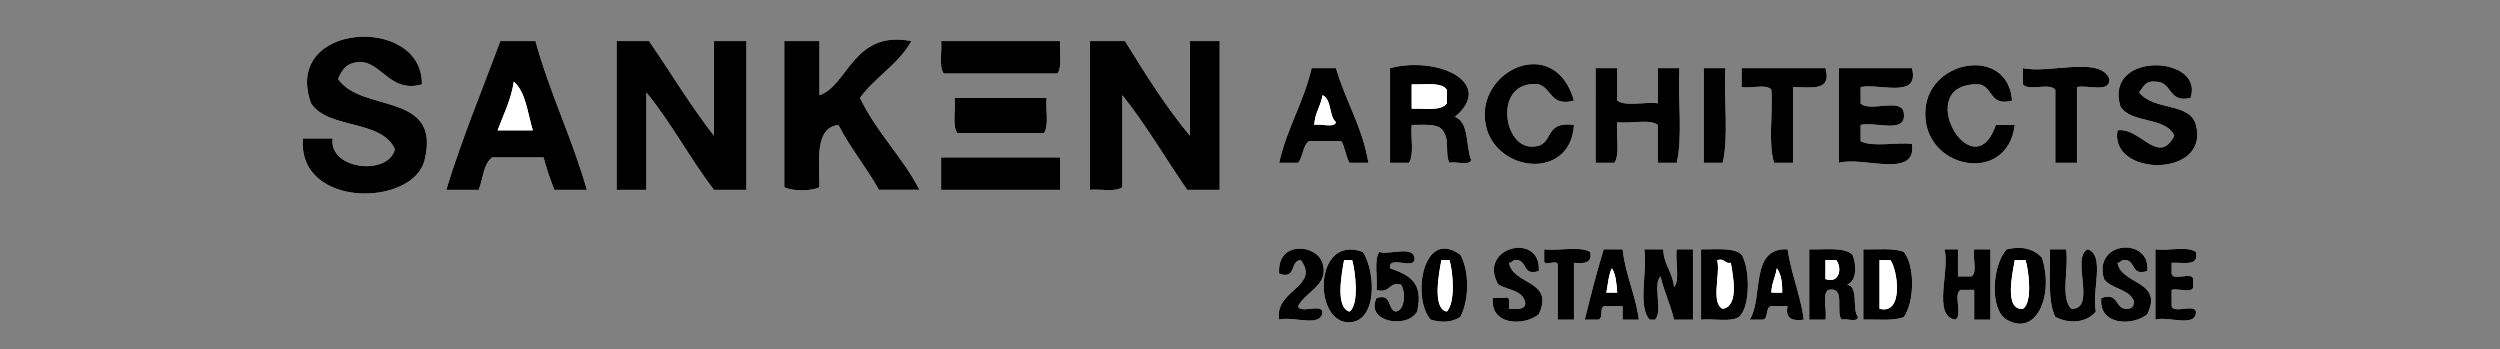 <?xml version="1.0" encoding="utf-8"?>
<!-- Generator: Adobe Illustrator 12.0.0, SVG Export Plug-In . SVG Version: 6.00 Build 51448)  -->
<!DOCTYPE svg PUBLIC "-//W3C//DTD SVG 1.1//EN" "http://www.w3.org/Graphics/SVG/1.1/DTD/svg11.dtd">
<svg  version="1.1" id="Sanken" xmlns="http://www.w3.org/2000/svg" xmlns:xlink="http://www.w3.org/1999/xlink" width="443.998" height="62" viewBox="0 0 443.998 62"
	 overflow="visible" enable-background="new 0 0 443.998 62" xml:space="preserve">
<rect x="0" y="0" width="443.998" height="62" fill="#808080" stroke="none"/>
<rect fill-rule="evenodd" clip-rule="evenodd" fill="none" width="443.998" height="62"/>
<g>
	<path fill-rule="evenodd" clip-rule="evenodd" fill="#FFFFFF" d="M55.237,18.346c3.013,4.671,12.557,2.813,14.889,8.165
		c-1.164,4.786-11.778,3.616-11.047-1.921c-1.761,0-3.521,0-5.283,0c-1.02,12.472,19.567,12.177,21.613,3.842
		c3.001-12.223-11.224-8.316-15.37-14.409c0.797-1.796,1.455-2.545,2.882-2.882c4.621-1.091,5.945,5.576,12.007,3.842
		C75.128,2.583,50.025,3.867,55.237,18.346z"/>
	<path fill-rule="evenodd" clip-rule="evenodd" fill="#FFFFFF" d="M88.857,7.298c-3.258,8.75-6.782,17.233-9.605,26.417
		c1.921,0,3.842,0,5.763,0c0.789-1.934,0.816-4.627,2.402-5.763c3.042,0,6.083,0,9.125,0c0.531,2.03,1.184,3.939,1.921,5.763
		c1.921,0,3.842,0,5.763,0c-2.624-9.223-6.572-17.123-9.125-26.417C93.02,7.298,90.938,7.298,88.857,7.298z"/>
	<path fill-rule="evenodd" clip-rule="evenodd" fill="#FFFFFF" d="M109.51,33.715c1.761,0,3.522,0,5.283,0c0-5.763,0-11.527,0-17.29
		c4.413,5.352,7.758,11.773,12.008,17.29c1.921,0,3.842,0,5.763,0c0-8.806,0-17.611,0-26.417c-1.92,0-3.842,0-5.763,0
		c0,5.604,0,11.208,0,16.811c-4.143-5.305-7.679-11.212-11.527-16.811c-1.922,0-3.843,0-5.764,0
		C109.51,16.104,109.51,24.909,109.51,33.715z"/>
	<path fill-rule="evenodd" clip-rule="evenodd" fill="#FFFFFF" d="M139.288,33.234c1.227,0.757,5.016,0.757,6.244,0
		c0.012-4.791-0.885-10.491,3.363-11.046c2.124,4.119,4.966,7.521,7.204,11.527c2.401,0,4.803,0,7.204,0
		c-3.059-5.906-7.669-10.261-10.566-16.33c2.683-3.721,6.841-5.966,9.125-10.086c-10.346-2.019-11.263,7.948-16.33,9.606
		c0-3.202,0-6.404,0-9.606c-2.082,0-4.162,0-6.244,0C139.288,15.944,139.288,24.59,139.288,33.234z"/>
	<path fill-rule="evenodd" clip-rule="evenodd" fill="#FFFFFF" d="M167.145,7.298c0.178,1.904-0.44,4.603,0.48,5.764
		c6.724,0,13.448,0,20.172,0c0.92-1.161,0.303-3.859,0.481-5.764C181.234,7.298,174.188,7.298,167.145,7.298z"/>
	<path fill-rule="evenodd" clip-rule="evenodd" fill="#FFFFFF" d="M193.561,33.715c1.904-0.177,4.603,0.44,5.763-0.48
		c0-5.443,0-10.887,0-16.33c4.203,5.244,7.656,11.236,11.527,16.811c1.922,0,3.842,0,5.764,0c0-8.806,0-17.611,0-26.417
		c-1.761,0-3.523,0-5.284,0c0,5.604,0,11.208,0,16.811c-4.291-5.155-7.925-10.968-11.527-16.811c-2.082,0-4.162,0-6.244,0
		C193.561,16.104,193.561,24.909,193.561,33.715z"/>
	<path fill-rule="evenodd" clip-rule="evenodd" fill="#FFFFFF" d="M263.684,20.267c-0.087,10.137,15.236,12.572,15.851,1.921
		c-5.831-0.755-3.141,4.013-7.685,3.842c-5.09-0.192-6.495-11.965,1.439-11.047c2.334,0.709,2.074,4.011,6.245,2.882
		C276.313,6.617,263.757,11.75,263.684,20.267z"/>
	<path fill-rule="evenodd" clip-rule="evenodd" fill="#FFFFFF" d="M341.972,19.306c-0.961,10.653,14.532,13.863,15.85,2.882
		c-1.12,0-2.241,0-3.362,0c-4.077,11.924-15.295-7.724-2.881-7.205c2.39,0.492,1.794,3.97,5.764,2.882
		C356.662,8.26,342.774,10.417,341.972,19.306z"/>
	<path fill-rule="evenodd" clip-rule="evenodd" fill="#FFFFFF" d="M376.554,18.826c1.77,3.192,8.091,1.834,9.604,5.284
		c-2.784,5.459-6.125-1.595-10.086-0.961c-1.48,8.271,16.424,8.506,13.929-0.96c-1.068-4.052-7.414-2.438-10.086-5.763
		c0.694-0.907,1.072-2.129,2.881-1.922c3.068-0.025,2.22,3.865,6.245,2.882C391.579,9.857,373.722,8.99,376.554,18.826z"/>
	<path fill-rule="evenodd" clip-rule="evenodd" fill="#FFFFFF" d="M232.945,12.102c-1.416,6.109-4.396,10.653-5.765,16.811
		c1.121,0,2.243,0,3.362,0c0.898-1.024,0.785-3.06,1.921-3.843c1.921,0,3.844,0,5.765,0c0.646,1.115,0.795,2.727,1.44,3.843
		c1.121,0,2.242,0,3.361,0c-1.093-6.432-4.07-10.98-5.763-16.811C235.827,12.102,234.385,12.102,232.945,12.102z"/>
	<path fill-rule="evenodd" clip-rule="evenodd" fill="#FFFFFF" d="M246.874,28.913c1.12,0,2.241,0,3.36,0
		c0.968-1.436,0.273-4.533,0.481-6.725c2.382,0.02,5.175-0.373,5.764,1.441c0.913,1.169,0.145,4.017,0.96,5.284
		c1.149-0.293,3.485,0.602,3.843-0.481c-0.994-2.528-0.328-6.715-2.882-7.685c7.209-6.013-2.989-10.881-11.526-8.646
		C246.874,17.706,246.874,23.309,246.874,28.913z"/>
	<path fill-rule="evenodd" clip-rule="evenodd" fill="#FFFFFF" d="M283.376,28.913c1.121,0,2.242,0,3.362,0
		c0.981-1.58,0.259-4.864,0.479-7.205c2.251,0.31,5.752-0.629,7.205,0.48c0,2.241,0,4.482,0,6.725c1.121,0,2.241,0,3.361,0
		c1.093-4.673,0.183-11.346,0.48-16.811c-1.279,0-2.561,0-3.842,0c0,2.082,0,4.162,0,6.244c-2.251-0.312-5.751,0.628-7.205-0.481
		c0-1.92,0-3.842,0-5.763c-1.28,0-2.561,0-3.842,0C283.376,17.706,283.376,23.309,283.376,28.913z"/>
	<path fill-rule="evenodd" clip-rule="evenodd" fill="#FFFFFF" d="M302.588,28.913c1.121,0,2.241,0,3.361,0
		c1.092-4.673,0.183-11.346,0.48-16.811c-1.279,0-2.562,0-3.842,0C302.588,17.706,302.588,23.309,302.588,28.913z"/>
	<path fill-rule="evenodd" clip-rule="evenodd" fill="#FFFFFF" d="M309.313,12.102c0,1.121,0,2.241,0,3.362
		c1.616,0.305,4.461-0.619,5.282,0.481c0.285,4.198-0.593,9.557,0.48,12.968c1.121,0,2.242,0,3.362,0c0-4.484,0-8.966,0-13.449
		c3.041-0.001,6.977,0.894,5.763-3.362C319.238,12.102,314.275,12.102,309.313,12.102z"/>
	<path fill-rule="evenodd" clip-rule="evenodd" fill="#FFFFFF" d="M326.603,28.913c4.247-1.198,13.856,2.97,12.968-3.363
		c-2.888-0.314-7.036,0.632-9.125-0.48c0-0.96,0-1.922,0-2.882c2.566-0.635,8.018,1.613,7.684-1.921
		c-0.039-3.163-6.197-0.206-7.684-1.921c0-0.961,0-1.921,0-2.882c3.462-0.7,10.496,2.172,9.125-3.362c-4.322,0-8.646,0-12.968,0
		C326.603,17.706,326.603,23.309,326.603,28.913z"/>
	<path fill-rule="evenodd" clip-rule="evenodd" fill="#FFFFFF" d="M359.263,14.983c0.986,1.254,4.821-0.338,5.763,0.961
		c0,4.322,0,8.646,0,12.968c1.281,0,2.563,0,3.842,0c0-4.484,0-8.966,0-13.449c1.993-0.41,5.908,1.104,5.765-1.44
		c-1.628-4.135-10.639-0.89-15.369-1.921C359.263,13.062,359.263,14.023,359.263,14.983z"/>
	<path fill-rule="evenodd" clip-rule="evenodd" fill="#FFFFFF" d="M170.026,23.629c5.123,0,10.247,0,15.37,0
		c0.945-1.296,0.286-4.197,0.48-6.244c-5.443,0-10.886,0-16.33,0C169.741,19.432,169.081,22.333,170.026,23.629z"/>
	<path fill-rule="evenodd" clip-rule="evenodd" fill="#FFFFFF" d="M167.145,27.952c0,1.921,0,3.842,0,5.763
		c7.044,0,14.089,0,21.133,0c0-1.921,0-3.842,0-5.763C181.234,27.952,174.188,27.952,167.145,27.952z"/>
	<path fill-rule="evenodd" clip-rule="evenodd" fill="#FFFFFF" d="M266.085,50.525c1.687,1.035,4.481,0.961,4.804,3.361
		c-0.054,1.227-1.608,0.953-2.883,0.961c-0.107-0.852,0.484-2.405-0.96-1.921c-0.64,0-1.28,0-1.921,0
		c-0.51,4.883,5.539,5.041,8.164,2.883c2.848-6.102-4.557-5.106-5.283-9.127c0.483,0,0.574-0.39,0.961-0.48
		c2.432-0.351,1.202,2.961,4.322,1.921C273.735,41.068,262.286,43.875,266.085,50.525z"/>
	<path fill-rule="evenodd" clip-rule="evenodd" fill="#FFFFFF" d="M356.381,44.279c-2.551,2.721-3.105,10.686,0,12.489
		c5.405,3.137,8.438-4.588,6.243-11.047C361.046,44.125,359.065,43.667,356.381,44.279z"/>
	<path fill-rule="evenodd" clip-rule="evenodd" fill="#FFFFFF" d="M373.671,49.563c1.271,1.771,4.374,1.711,5.283,3.844
		c0.088,1.047-0.393,1.527-1.44,1.44c-1.935-0.146-1.199-2.964-4.322-1.921c-0.511,4.883,5.539,5.041,8.165,2.883
		c2.931-6.014-4.617-5.166-5.284-9.127c0.482,0,0.572-0.39,0.961-0.48c2.432-0.351,1.2,2.961,4.323,1.921
		C382.008,42.065,371.633,42.686,373.671,49.563z"/>
	<path fill-rule="evenodd" clip-rule="evenodd" fill="#FFFFFF" d="M234.866,46.683c-1.051-3.331-8.142-4.013-7.686,1.922
		c3.185,1.102,1.822-2.343,3.844-2.402c3.517,4.662-4.771,5.34-3.844,10.566c2.342-0.701,7.641,1.556,7.686-1.44
		c-0.364-1.397-3.957,0.435-4.323-0.961C231.958,51.672,236.115,50.642,234.866,46.683z"/>
	<path fill-rule="evenodd" clip-rule="evenodd" fill="#FFFFFF" d="M239.669,57.249c4.834-0.18,4.771-8.634,2.401-12.489
		C233.244,41.462,233.181,57.49,239.669,57.249z"/>
	<path fill-rule="evenodd" clip-rule="evenodd" fill="#FFFFFF" d="M254.079,56.769c2.008,0.575,3.727,0.499,5.282-0.48
		c1.579-3.07,1.639-8.059,0-11.047C252.662,40.402,250.706,52.936,254.079,56.769z"/>
	<path fill-rule="evenodd" clip-rule="evenodd" fill="#FFFFFF" d="M274.25,46.202c-0.215,1.337,2.619-0.379,2.401,0.962
		c0,3.199,0,6.401,0,9.604c0.961,0,1.922,0,2.883,0c0-3.361,0-6.725,0-10.086c1.73,0.13,3.322,0.119,2.881-1.923
		c-1.77-1.109-5.596-0.167-8.165-0.48C274.25,44.922,274.25,45.562,274.25,46.202z"/>
	<path fill-rule="evenodd" clip-rule="evenodd" fill="#FFFFFF" d="M281.455,56.769c0.8,0,1.602,0,2.4,0
		c1.082-0.2-0.07-2.636,1.442-2.401c0.961,0,1.92,0,2.881,0c0,0.8,0,1.6,0,2.401c0.961,0,1.922,0,2.881,0
		c-0.59-4.532-2.382-7.864-2.881-12.489c-1.12,0-2.241,0-3.362,0C283.564,48.313,282.502,52.533,281.455,56.769z"/>
	<path fill-rule="evenodd" clip-rule="evenodd" fill="#FFFFFF" d="M292.982,56.769c0.32,0,0.64,0,0.961,0
		c1.423-1.457-0.465-6.227,0.961-7.686c0.645,2.717,1.755,4.969,2.4,7.686c1.121,0,2.242,0,3.362,0c0-4.163,0-8.326,0-12.489
		c-0.961,0-1.921,0-2.883,0c-0.309,2.094,0.627,5.431-0.479,6.727c-0.229-2.654-1.819-3.946-1.921-6.727c-1.12,0-2.242,0-3.363,0
		C292.624,48.162,290.794,54.475,292.982,56.769z"/>
	<path fill-rule="evenodd" clip-rule="evenodd" fill="#FFFFFF" d="M302.108,56.769c2.191-0.21,5.288,0.484,6.723-0.48
		c2.081-1.692,1.98-8.73,0.481-11.047c-1.379-1.342-4.535-0.91-7.204-0.962C302.108,48.442,302.108,52.605,302.108,56.769z"/>
	<path fill-rule="evenodd" clip-rule="evenodd" fill="#FFFFFF" d="M310.753,56.769c0.802,0,1.602,0,2.401,0
		c0.975-0.308,0.316-2.246,1.44-2.401c0.96,0,1.921,0,2.883,0c-0.481,2.244,0.837,2.686,2.881,2.401
		c-0.62-4.501-2.228-8.018-2.881-12.489C310.704,43.912,313.226,52.838,310.753,56.769z"/>
	<path fill-rule="evenodd" clip-rule="evenodd" fill="#FFFFFF" d="M321.318,56.769c0.962,0,1.922,0,2.882,0
		c0.305-1.618-0.618-4.462,0.481-5.284c3.229-0.666,1.225,3.899,2.401,5.284c0.844-0.276,2.821,0.581,2.881-0.48
		c-1.091-1.47,0.196-5.317-1.921-5.763c1.759-0.533,1.679-3.642,0.961-5.284c-1.468-1.415-4.896-0.867-7.686-0.962
		C321.318,48.442,321.318,52.605,321.318,56.769z"/>
	<path fill-rule="evenodd" clip-rule="evenodd" fill="#FFFFFF" d="M330.925,56.769c2.48-0.081,5.421,0.297,7.204-0.48
		c1.854-2.615,2.042-8.979,0-11.528c-1.783-0.775-4.724-0.398-7.204-0.48C330.925,48.442,330.925,52.605,330.925,56.769z"/>
	<path fill-rule="evenodd" clip-rule="evenodd" fill="#FFFFFF" d="M347.254,56.769c1.41-0.672-0.446-4.61,0.963-5.284
		c0.801,0,1.6,0,2.4,0c0,1.762,0,3.521,0,5.284c0.961,0,1.921,0,2.882,0c0-4.163,0-8.326,0-12.489c-0.961,0-1.921,0-2.882,0
		c-0.301,1.461,0.615,4.139-0.479,4.804c-0.801,0-1.602,0-2.403,0c0-1.6,0-3.202,0-4.804c-0.799,0-1.6,0-2.4,0
		C346.352,48.065,343.14,56.082,347.254,56.769z"/>
	<path fill-rule="evenodd" clip-rule="evenodd" fill="#FFFFFF" d="M365.025,56.288c2.515,1.303,5.62,1.014,7.205-0.96
		c-0.811-3.352,1.714-10.039-1.442-11.049c-3.087,1.396,1.663,10.628-2.88,10.568c-2.067-1.776-0.446-7.24-0.961-10.568
		c-0.96,0-1.922,0-2.882,0C364.161,48.508,363.6,53.391,365.025,56.288z"/>
	<path fill-rule="evenodd" clip-rule="evenodd" fill="#FFFFFF" d="M382.796,56.769c2.206-0.676,7.283,1.521,7.205-1.44
		c-0.364-1.397-3.957,0.435-4.322-0.961c0-0.96,0-1.921,0-2.883c1.204-0.396,4.136,0.934,3.843-0.959c0-0.321,0-0.641,0-0.962
		c-0.214-1.387-3.629,0.427-3.843-0.959c0-0.643,0-1.283,0-1.922c1.927-0.151,4.938,0.776,4.322-1.923
		c-1.453-1.107-4.954-0.169-7.205-0.48C382.796,48.442,382.796,52.605,382.796,56.769z"/>
	<path fill-rule="evenodd" clip-rule="evenodd" fill="#FFFFFF" d="M244.473,51.484c2.474,0.713,2.064-1.457,4.323-0.959
		c0.897,1.249,0.766,4.677-0.962,4.803c-1.479-0.441-0.576-3.267-3.361-2.401c-2.047,4.297,5.453,5.542,7.204,2.401
		c1.29-5.453-1.759-6.566-4.803-7.686c-0.426-2.506,4.747,0.587,4.322-1.921c-0.328-2.073-4.36-0.441-6.244-0.962
		C243.986,46.196,244.682,49.293,244.473,51.484z"/>
	<path fill-rule="evenodd" clip-rule="evenodd" d="M74.929,14.983c-6.062,1.734-7.386-4.933-12.007-3.842
		c-1.427,0.336-2.085,1.086-2.882,2.882c4.146,6.093,18.371,2.186,15.37,14.409c-2.046,8.335-22.633,8.63-21.613-3.842
		c1.762,0,3.522,0,5.283,0c-0.731,5.537,9.883,6.707,11.047,1.921c-2.333-5.353-11.876-3.494-14.889-8.165
		C50.025,3.867,75.128,2.583,74.929,14.983z"/>
	<path fill-rule="evenodd" clip-rule="evenodd" d="M95.101,7.298c2.553,9.294,6.501,17.193,9.125,26.417c-1.92,0-3.842,0-5.763,0
		c-0.738-1.824-1.391-3.733-1.921-5.763c-3.042,0-6.083,0-9.125,0c-1.586,1.136-1.613,3.83-2.402,5.763c-1.921,0-3.842,0-5.763,0
		c2.824-9.184,6.348-17.667,9.605-26.417C90.938,7.298,93.02,7.298,95.101,7.298z M88.376,23.148c2.082,0,4.163,0,6.245,0
		c-0.934-3.069-1.227-6.778-3.362-8.645C90.744,17.83,89.414,20.343,88.376,23.148z"/>
	<path fill-rule="evenodd" clip-rule="evenodd" d="M109.51,7.298c1.921,0,3.842,0,5.764,0c3.848,5.599,7.384,11.506,11.527,16.811
		c0-5.604,0-11.208,0-16.811c1.921,0,3.842,0,5.763,0c0,8.806,0,17.611,0,26.417c-1.92,0-3.842,0-5.763,0
		c-4.25-5.517-7.595-11.938-12.008-17.29c0,5.763,0,11.527,0,17.29c-1.761,0-3.522,0-5.283,0
		C109.51,24.909,109.51,16.104,109.51,7.298z"/>
	<path fill-rule="evenodd" clip-rule="evenodd" d="M139.288,7.298c2.082,0,4.162,0,6.244,0c0,3.202,0,6.404,0,9.606
		c5.067-1.658,5.984-11.625,16.33-9.606c-2.284,4.121-6.443,6.366-9.125,10.086c2.896,6.069,7.507,10.424,10.566,16.33
		c-2.401,0-4.803,0-7.204,0c-2.238-4.006-5.08-7.408-7.204-11.527c-4.248,0.555-3.351,6.256-3.363,11.046
		c-1.228,0.757-5.017,0.757-6.244,0C139.288,24.59,139.288,15.944,139.288,7.298z"/>
	<path fill-rule="evenodd" clip-rule="evenodd" d="M188.278,7.298c-0.178,1.904,0.439,4.603-0.481,5.764c-6.724,0-13.448,0-20.172,0
		c-0.92-1.161-0.303-3.859-0.48-5.764C174.188,7.298,181.234,7.298,188.278,7.298z"/>
	<path fill-rule="evenodd" clip-rule="evenodd" d="M193.561,7.298c2.082,0,4.162,0,6.244,0c3.602,5.843,7.236,11.656,11.527,16.811
		c0-5.604,0-11.208,0-16.811c1.761,0,3.523,0,5.284,0c0,8.806,0,17.611,0,26.417c-1.922,0-3.842,0-5.764,0
		c-3.872-5.575-7.325-11.567-11.527-16.811c0,5.443,0,10.887,0,16.33c-1.16,0.921-3.858,0.304-5.763,0.48
		C193.561,24.909,193.561,16.104,193.561,7.298z"/>
	<path fill-rule="evenodd" clip-rule="evenodd" d="M279.534,17.865c-4.171,1.129-3.911-2.172-6.245-2.882
		c-7.935-0.917-6.529,10.855-1.439,11.047c4.544,0.171,1.854-4.598,7.685-3.842c-0.614,10.651-15.938,8.215-15.851-1.921
		C263.757,11.75,276.313,6.617,279.534,17.865z"/>
	<path fill-rule="evenodd" clip-rule="evenodd" d="M357.342,17.865c-3.97,1.088-3.374-2.39-5.764-2.882
		c-12.414-0.519-1.196,19.129,2.881,7.205c1.121,0,2.242,0,3.362,0c-1.317,10.981-16.811,7.771-15.85-2.882
		C342.774,10.417,356.662,8.26,357.342,17.865z"/>
	<path fill-rule="evenodd" clip-rule="evenodd" d="M389.041,17.385c-4.025,0.983-3.177-2.907-6.245-2.882
		c-1.809-0.208-2.187,1.015-2.881,1.922c2.672,3.325,9.018,1.711,10.086,5.763c2.495,9.466-15.409,9.231-13.929,0.96
		c3.961-0.633,7.302,6.42,10.086,0.961c-1.514-3.45-7.835-2.092-9.604-5.284C373.722,8.99,391.579,9.857,389.041,17.385z"/>
	<path fill-rule="evenodd" clip-rule="evenodd" d="M237.268,12.102c1.692,5.831,4.67,10.379,5.763,16.811c-1.119,0-2.24,0-3.361,0
		c-0.646-1.116-0.795-2.728-1.44-3.843c-1.921,0-3.844,0-5.765,0c-1.136,0.783-1.022,2.819-1.921,3.843c-1.119,0-2.241,0-3.362,0
		c1.368-6.158,4.349-10.702,5.765-16.811C234.385,12.102,235.827,12.102,237.268,12.102z M233.426,22.188
		c1.146-0.293,3.484,0.603,3.842-0.48c-1.301-1.1-0.713-4.091-2.401-4.804C234.601,18.88,233.489,20.011,233.426,22.188z"/>
	<path fill-rule="evenodd" clip-rule="evenodd" d="M246.874,12.102c8.537-2.236,18.735,2.632,11.526,8.646
		c2.554,0.969,1.888,5.156,2.882,7.685c-0.357,1.083-2.693,0.188-3.843,0.481c-0.815-1.267-0.047-4.115-0.96-5.284
		c-0.589-1.814-3.382-1.421-5.764-1.441c-0.208,2.192,0.486,5.289-0.481,6.725c-1.119,0-2.24,0-3.36,0
		C246.874,23.309,246.874,17.706,246.874,12.102z M250.716,19.306c2.301-0.1,5.281,0.479,6.244-0.96c0-0.801,0-1.602,0-2.401
		c-0.963-1.439-3.943-0.861-6.244-0.961C250.716,16.425,250.716,17.865,250.716,19.306z"/>
	<path fill-rule="evenodd" clip-rule="evenodd" d="M283.376,12.102c1.281,0,2.562,0,3.842,0c0,1.921,0,3.843,0,5.763
		c1.454,1.109,4.954,0.169,7.205,0.481c0-2.082,0-4.163,0-6.244c1.281,0,2.563,0,3.842,0c-0.298,5.465,0.612,12.138-0.48,16.811
		c-1.12,0-2.24,0-3.361,0c0-2.242,0-4.484,0-6.725c-1.453-1.109-4.954-0.17-7.205-0.48c-0.221,2.34,0.502,5.625-0.479,7.205
		c-1.12,0-2.241,0-3.362,0C283.376,23.309,283.376,17.706,283.376,12.102z"/>
	<path fill-rule="evenodd" clip-rule="evenodd" d="M302.588,12.102c1.28,0,2.563,0,3.842,0c-0.298,5.465,0.611,12.138-0.48,16.811
		c-1.12,0-2.24,0-3.361,0C302.588,23.309,302.588,17.706,302.588,12.102z"/>
	<path fill-rule="evenodd" clip-rule="evenodd" d="M324.2,12.102c1.214,4.256-2.722,3.361-5.763,3.362c0,4.483,0,8.965,0,13.449
		c-1.12,0-2.241,0-3.362,0c-1.073-3.412-0.195-8.771-0.48-12.968c-0.821-1.1-3.666-0.176-5.282-0.481c0-1.121,0-2.241,0-3.362
		C314.275,12.102,319.238,12.102,324.2,12.102z"/>
	<path fill-rule="evenodd" clip-rule="evenodd" d="M326.603,12.102c4.322,0,8.646,0,12.968,0c1.371,5.534-5.663,2.662-9.125,3.362
		c0,0.961,0,1.921,0,2.882c1.486,1.715,7.645-1.242,7.684,1.921c0.334,3.535-5.117,1.287-7.684,1.921c0,0.96,0,1.921,0,2.882
		c2.089,1.112,6.237,0.166,9.125,0.48c0.889,6.333-8.721,2.165-12.968,3.363C326.603,23.309,326.603,17.706,326.603,12.102z"/>
	<path fill-rule="evenodd" clip-rule="evenodd" d="M359.263,12.102c4.73,1.032,13.741-2.214,15.369,1.921
		c0.144,2.544-3.771,1.03-5.765,1.44c0,4.483,0,8.965,0,13.449c-1.279,0-2.561,0-3.842,0c0-4.323,0-8.646,0-12.968
		c-0.941-1.3-4.776,0.292-5.763-0.961C359.263,14.023,359.263,13.062,359.263,12.102z"/>
	<path fill-rule="evenodd" clip-rule="evenodd" fill="#FFFFFF" d="M91.259,14.503c2.136,1.867,2.429,5.576,3.362,8.645
		c-2.082,0-4.163,0-6.245,0C89.414,20.343,90.744,17.83,91.259,14.503z"/>
	<path fill-rule="evenodd" clip-rule="evenodd" fill="#FFFFFF" d="M250.716,14.983c2.301,0.101,5.281-0.478,6.244,0.961
		c0,0.8,0,1.601,0,2.401c-0.963,1.438-3.943,0.86-6.244,0.96C250.716,17.865,250.716,16.425,250.716,14.983z"/>
	<path fill-rule="evenodd" clip-rule="evenodd" fill="#FFFFFF" d="M234.866,16.904c1.688,0.713,1.101,3.704,2.401,4.804
		c-0.357,1.083-2.695,0.187-3.842,0.48C233.489,20.011,234.601,18.88,234.866,16.904z"/>
	<path fill-rule="evenodd" clip-rule="evenodd" d="M169.546,17.385c5.444,0,10.886,0,16.33,0c-0.194,2.047,0.465,4.948-0.48,6.244
		c-5.123,0-10.247,0-15.37,0C169.081,22.333,169.741,19.432,169.546,17.385z"/>
	<path fill-rule="evenodd" clip-rule="evenodd" d="M188.278,27.952c0,1.921,0,3.842,0,5.763c-7.044,0-14.089,0-21.133,0
		c0-1.921,0-3.842,0-5.763C174.188,27.952,181.234,27.952,188.278,27.952z"/>
	<path fill-rule="evenodd" clip-rule="evenodd" d="M273.289,48.123c-3.12,1.04-1.891-2.271-4.322-1.921
		c-0.387,0.091-0.478,0.48-0.961,0.48c0.727,4.021,8.131,3.025,5.283,9.127c-2.625,2.158-8.674,2-8.164-2.883
		c0.641,0,1.281,0,1.921,0c1.444-0.484,0.853,1.069,0.96,1.921c1.274-0.008,2.829,0.266,2.883-0.961
		c-0.322-2.4-3.117-2.326-4.804-3.361C262.286,43.875,273.735,41.068,273.289,48.123z"/>
	<path fill-rule="evenodd" clip-rule="evenodd" d="M362.624,45.722c2.194,6.459-0.838,14.184-6.243,11.047
		c-3.105-1.804-2.551-9.769,0-12.489C359.065,43.667,361.046,44.125,362.624,45.722z M359.263,54.848
		c1.76-1.084,1.034-6.804,0.479-8.646c-0.641,0-1.28,0-1.921,0C357.529,48.075,355.803,55.161,359.263,54.848z"/>
	<path fill-rule="evenodd" clip-rule="evenodd" d="M381.356,48.123c-3.123,1.04-1.892-2.271-4.323-1.921
		c-0.389,0.091-0.479,0.48-0.961,0.48c0.667,3.961,8.215,3.113,5.284,9.127c-2.626,2.158-8.676,2-8.165-2.883
		c3.123-1.043,2.388,1.774,4.322,1.921c1.048,0.087,1.528-0.394,1.44-1.44c-0.909-2.133-4.012-2.073-5.283-3.844
		C371.633,42.686,382.008,42.065,381.356,48.123z"/>
	<path fill-rule="evenodd" clip-rule="evenodd" d="M230.543,54.367c0.366,1.396,3.959-0.437,4.323,0.961
		c-0.045,2.996-5.344,0.739-7.686,1.44c-0.928-5.227,7.36-5.904,3.844-10.566c-2.021,0.06-0.659,3.504-3.844,2.402
		c-0.456-5.935,6.635-5.253,7.686-1.922C236.115,50.642,231.958,51.672,230.543,54.367z"/>
	<path fill-rule="evenodd" clip-rule="evenodd" d="M242.07,44.76c2.369,3.855,2.433,12.31-2.401,12.489
		C233.181,57.49,233.244,41.462,242.07,44.76z M239.669,55.328c1.772-1.221,1.03-7.142,0.48-9.126c-0.48,0-0.961,0-1.441,0
		C238.339,48.378,237.069,54.625,239.669,55.328z"/>
	<path fill-rule="evenodd" clip-rule="evenodd" d="M259.361,45.241c1.639,2.988,1.579,7.977,0,11.047
		c-1.556,0.979-3.274,1.056-5.282,0.48C250.706,52.936,252.662,40.402,259.361,45.241z M256.96,55.328
		c1.524-1.641,1.126-6.804,0.479-9.126c-0.479,0-0.96,0-1.44,0C255.624,48.158,254.272,54.872,256.96,55.328z"/>
	<path fill-rule="evenodd" clip-rule="evenodd" d="M274.25,44.279c2.569,0.313,6.396-0.629,8.165,0.48
		c0.441,2.042-1.15,2.053-2.881,1.923c0,3.361,0,6.725,0,10.086c-0.961,0-1.922,0-2.883,0c0-3.203,0-6.405,0-9.604
		c0.218-1.341-2.616,0.375-2.401-0.962C274.25,45.562,274.25,44.922,274.25,44.279z"/>
	<path fill-rule="evenodd" clip-rule="evenodd" d="M284.816,44.279c1.121,0,2.242,0,3.362,0c0.499,4.625,2.291,7.957,2.881,12.489
		c-0.959,0-1.92,0-2.881,0c0-0.802,0-1.602,0-2.401c-0.961,0-1.92,0-2.881,0c-1.513-0.234-0.36,2.201-1.442,2.401
		c-0.799,0-1.601,0-2.4,0C282.502,52.533,283.564,48.313,284.816,44.279z M285.298,51.965c0.64,0,1.281,0,1.92,0
		c-0.141-1.618-0.24-3.281-0.959-4.322C285.688,48.834,285.563,50.47,285.298,51.965z"/>
	<path fill-rule="evenodd" clip-rule="evenodd" d="M292.021,44.279c1.121,0,2.243,0,3.363,0c0.102,2.78,1.692,4.072,1.921,6.727
		c1.106-1.296,0.171-4.633,0.479-6.727c0.962,0,1.922,0,2.883,0c0,4.163,0,8.326,0,12.489c-1.12,0-2.241,0-3.362,0
		c-0.646-2.717-1.756-4.969-2.4-7.686c-1.426,1.459,0.462,6.229-0.961,7.686c-0.321,0-0.641,0-0.961,0
		C290.794,54.475,292.624,48.162,292.021,44.279z"/>
	<path fill-rule="evenodd" clip-rule="evenodd" d="M302.108,44.279c2.669,0.052,5.825-0.38,7.204,0.962
		c1.499,2.316,1.6,9.354-0.481,11.047c-1.435,0.965-4.531,0.271-6.723,0.48C302.108,52.605,302.108,48.442,302.108,44.279z
		 M305.949,54.848c2.906-0.47,1.869-5.75,1.441-8.165c-1.156,0.195-1.044-0.878-2.402-0.48
		C305.558,48.834,303.809,53.788,305.949,54.848z"/>
	<path fill-rule="evenodd" clip-rule="evenodd" d="M317.478,44.279c0.653,4.472,2.261,7.988,2.881,12.489
		c-2.044,0.284-3.362-0.157-2.881-2.401c-0.962,0-1.923,0-2.883,0c-1.124,0.155-0.466,2.094-1.44,2.401c-0.8,0-1.6,0-2.401,0
		C313.226,52.838,310.704,43.912,317.478,44.279z M314.595,51.965c0.641,0,1.282,0,1.921,0c0.036-1.796-0.2-3.32-0.961-4.322
		C315.343,49.19,314.636,50.245,314.595,51.965z"/>
	<path fill-rule="evenodd" clip-rule="evenodd" d="M321.318,44.279c2.789,0.095,6.218-0.453,7.686,0.962
		c0.718,1.643,0.798,4.751-0.961,5.284c2.117,0.445,0.83,4.293,1.921,5.763c-0.06,1.062-2.037,0.204-2.881,0.48
		c-1.177-1.385,0.827-5.95-2.401-5.284c-1.1,0.822-0.177,3.666-0.481,5.284c-0.96,0-1.92,0-2.882,0
		C321.318,52.605,321.318,48.442,321.318,44.279z M324.2,49.563c2.618,0.891,2.935-2.11,1.922-3.361c-0.64,0-1.281,0-1.922,0
		C324.2,47.321,324.2,48.442,324.2,49.563z"/>
	<path fill-rule="evenodd" clip-rule="evenodd" d="M330.925,44.279c2.48,0.082,5.421-0.295,7.204,0.48
		c2.042,2.549,1.854,8.913,0,11.528c-1.783,0.777-4.724,0.399-7.204,0.48C330.925,52.605,330.925,48.442,330.925,44.279z
		 M333.807,54.848c4.408,1.069,3.181-7.063,1.922-8.646c-0.64,0-1.282,0-1.922,0C333.807,49.083,333.807,51.965,333.807,54.848z"/>
	<path fill-rule="evenodd" clip-rule="evenodd" d="M345.334,44.279c0.801,0,1.602,0,2.4,0c0,1.602,0,3.204,0,4.804
		c0.802,0,1.603,0,2.403,0c1.095-0.665,0.179-3.343,0.479-4.804c0.961,0,1.921,0,2.882,0c0,4.163,0,8.326,0,12.489
		c-0.961,0-1.921,0-2.882,0c0-1.763,0-3.522,0-5.284c-0.801,0-1.6,0-2.4,0c-1.409,0.674,0.447,4.612-0.963,5.284
		C343.14,56.082,346.352,48.065,345.334,44.279z"/>
	<path fill-rule="evenodd" clip-rule="evenodd" d="M364.065,44.279c0.96,0,1.922,0,2.882,0c0.515,3.328-1.106,8.792,0.961,10.568
		c4.543,0.06-0.207-9.173,2.88-10.568c3.156,1.01,0.632,7.697,1.442,11.049c-1.585,1.974-4.69,2.263-7.205,0.96
		C363.6,53.391,364.161,48.508,364.065,44.279z"/>
	<path fill-rule="evenodd" clip-rule="evenodd" d="M382.796,44.279c2.251,0.312,5.752-0.627,7.205,0.48
		c0.615,2.699-2.396,1.771-4.322,1.923c0,0.639,0,1.279,0,1.922c0.214,1.386,3.629-0.428,3.843,0.959c0,0.321,0,0.641,0,0.962
		c0.293,1.893-2.639,0.563-3.843,0.959c0,0.962,0,1.923,0,2.883c0.365,1.396,3.958-0.437,4.322,0.961
		c0.078,2.961-4.999,0.765-7.205,1.44C382.796,52.605,382.796,48.442,382.796,44.279z"/>
	<path fill-rule="evenodd" clip-rule="evenodd" d="M244.952,44.76c1.884,0.521,5.916-1.111,6.244,0.962
		c0.425,2.508-4.748-0.585-4.322,1.921c3.044,1.119,6.093,2.232,4.803,7.686c-1.751,3.141-9.251,1.896-7.204-2.401
		c2.785-0.865,1.882,1.96,3.361,2.401c1.728-0.126,1.859-3.554,0.962-4.803c-2.259-0.498-1.85,1.672-4.323,0.959
		C244.682,49.293,243.986,46.196,244.952,44.76z"/>
	<path fill-rule="evenodd" clip-rule="evenodd" fill="#FFFFFF" d="M238.708,46.202c0.48,0,0.961,0,1.441,0
		c0.55,1.984,1.292,7.905-0.48,9.126C237.069,54.625,238.339,48.378,238.708,46.202z"/>
	<path fill-rule="evenodd" clip-rule="evenodd" fill="#FFFFFF" d="M255.999,46.202c0.48,0,0.961,0,1.44,0
		c0.646,2.322,1.045,7.485-0.479,9.126C254.272,54.872,255.624,48.158,255.999,46.202z"/>
	<path fill-rule="evenodd" clip-rule="evenodd" fill="#FFFFFF" d="M304.988,46.202c1.358-0.397,1.246,0.676,2.402,0.48
		c0.428,2.415,1.465,7.695-1.441,8.165C303.809,53.788,305.558,48.834,304.988,46.202z"/>
	<path fill-rule="evenodd" clip-rule="evenodd" fill="#FFFFFF" d="M324.2,46.202c0.641,0,1.282,0,1.922,0
		c1.013,1.251,0.696,4.252-1.922,3.361C324.2,48.442,324.2,47.321,324.2,46.202z"/>
	<path fill-rule="evenodd" clip-rule="evenodd" fill="#FFFFFF" d="M333.807,46.202c0.64,0,1.282,0,1.922,0
		c1.259,1.583,2.486,9.715-1.922,8.646C333.807,51.965,333.807,49.083,333.807,46.202z"/>
	<path fill-rule="evenodd" clip-rule="evenodd" fill="#FFFFFF" d="M357.821,46.202c0.641,0,1.28,0,1.921,0
		c0.555,1.842,1.28,7.562-0.479,8.646C355.803,55.161,357.529,48.075,357.821,46.202z"/>
	<path fill-rule="evenodd" clip-rule="evenodd" fill="#FFFFFF" d="M286.259,47.643c0.719,1.041,0.818,2.704,0.959,4.322
		c-0.639,0-1.28,0-1.92,0C285.563,50.47,285.688,48.834,286.259,47.643z"/>
	<path fill-rule="evenodd" clip-rule="evenodd" fill="#FFFFFF" d="M315.555,47.643c0.761,1.002,0.997,2.526,0.961,4.322
		c-0.639,0-1.28,0-1.921,0C314.636,50.245,315.343,49.19,315.555,47.643z"/>
</g>
</svg>
